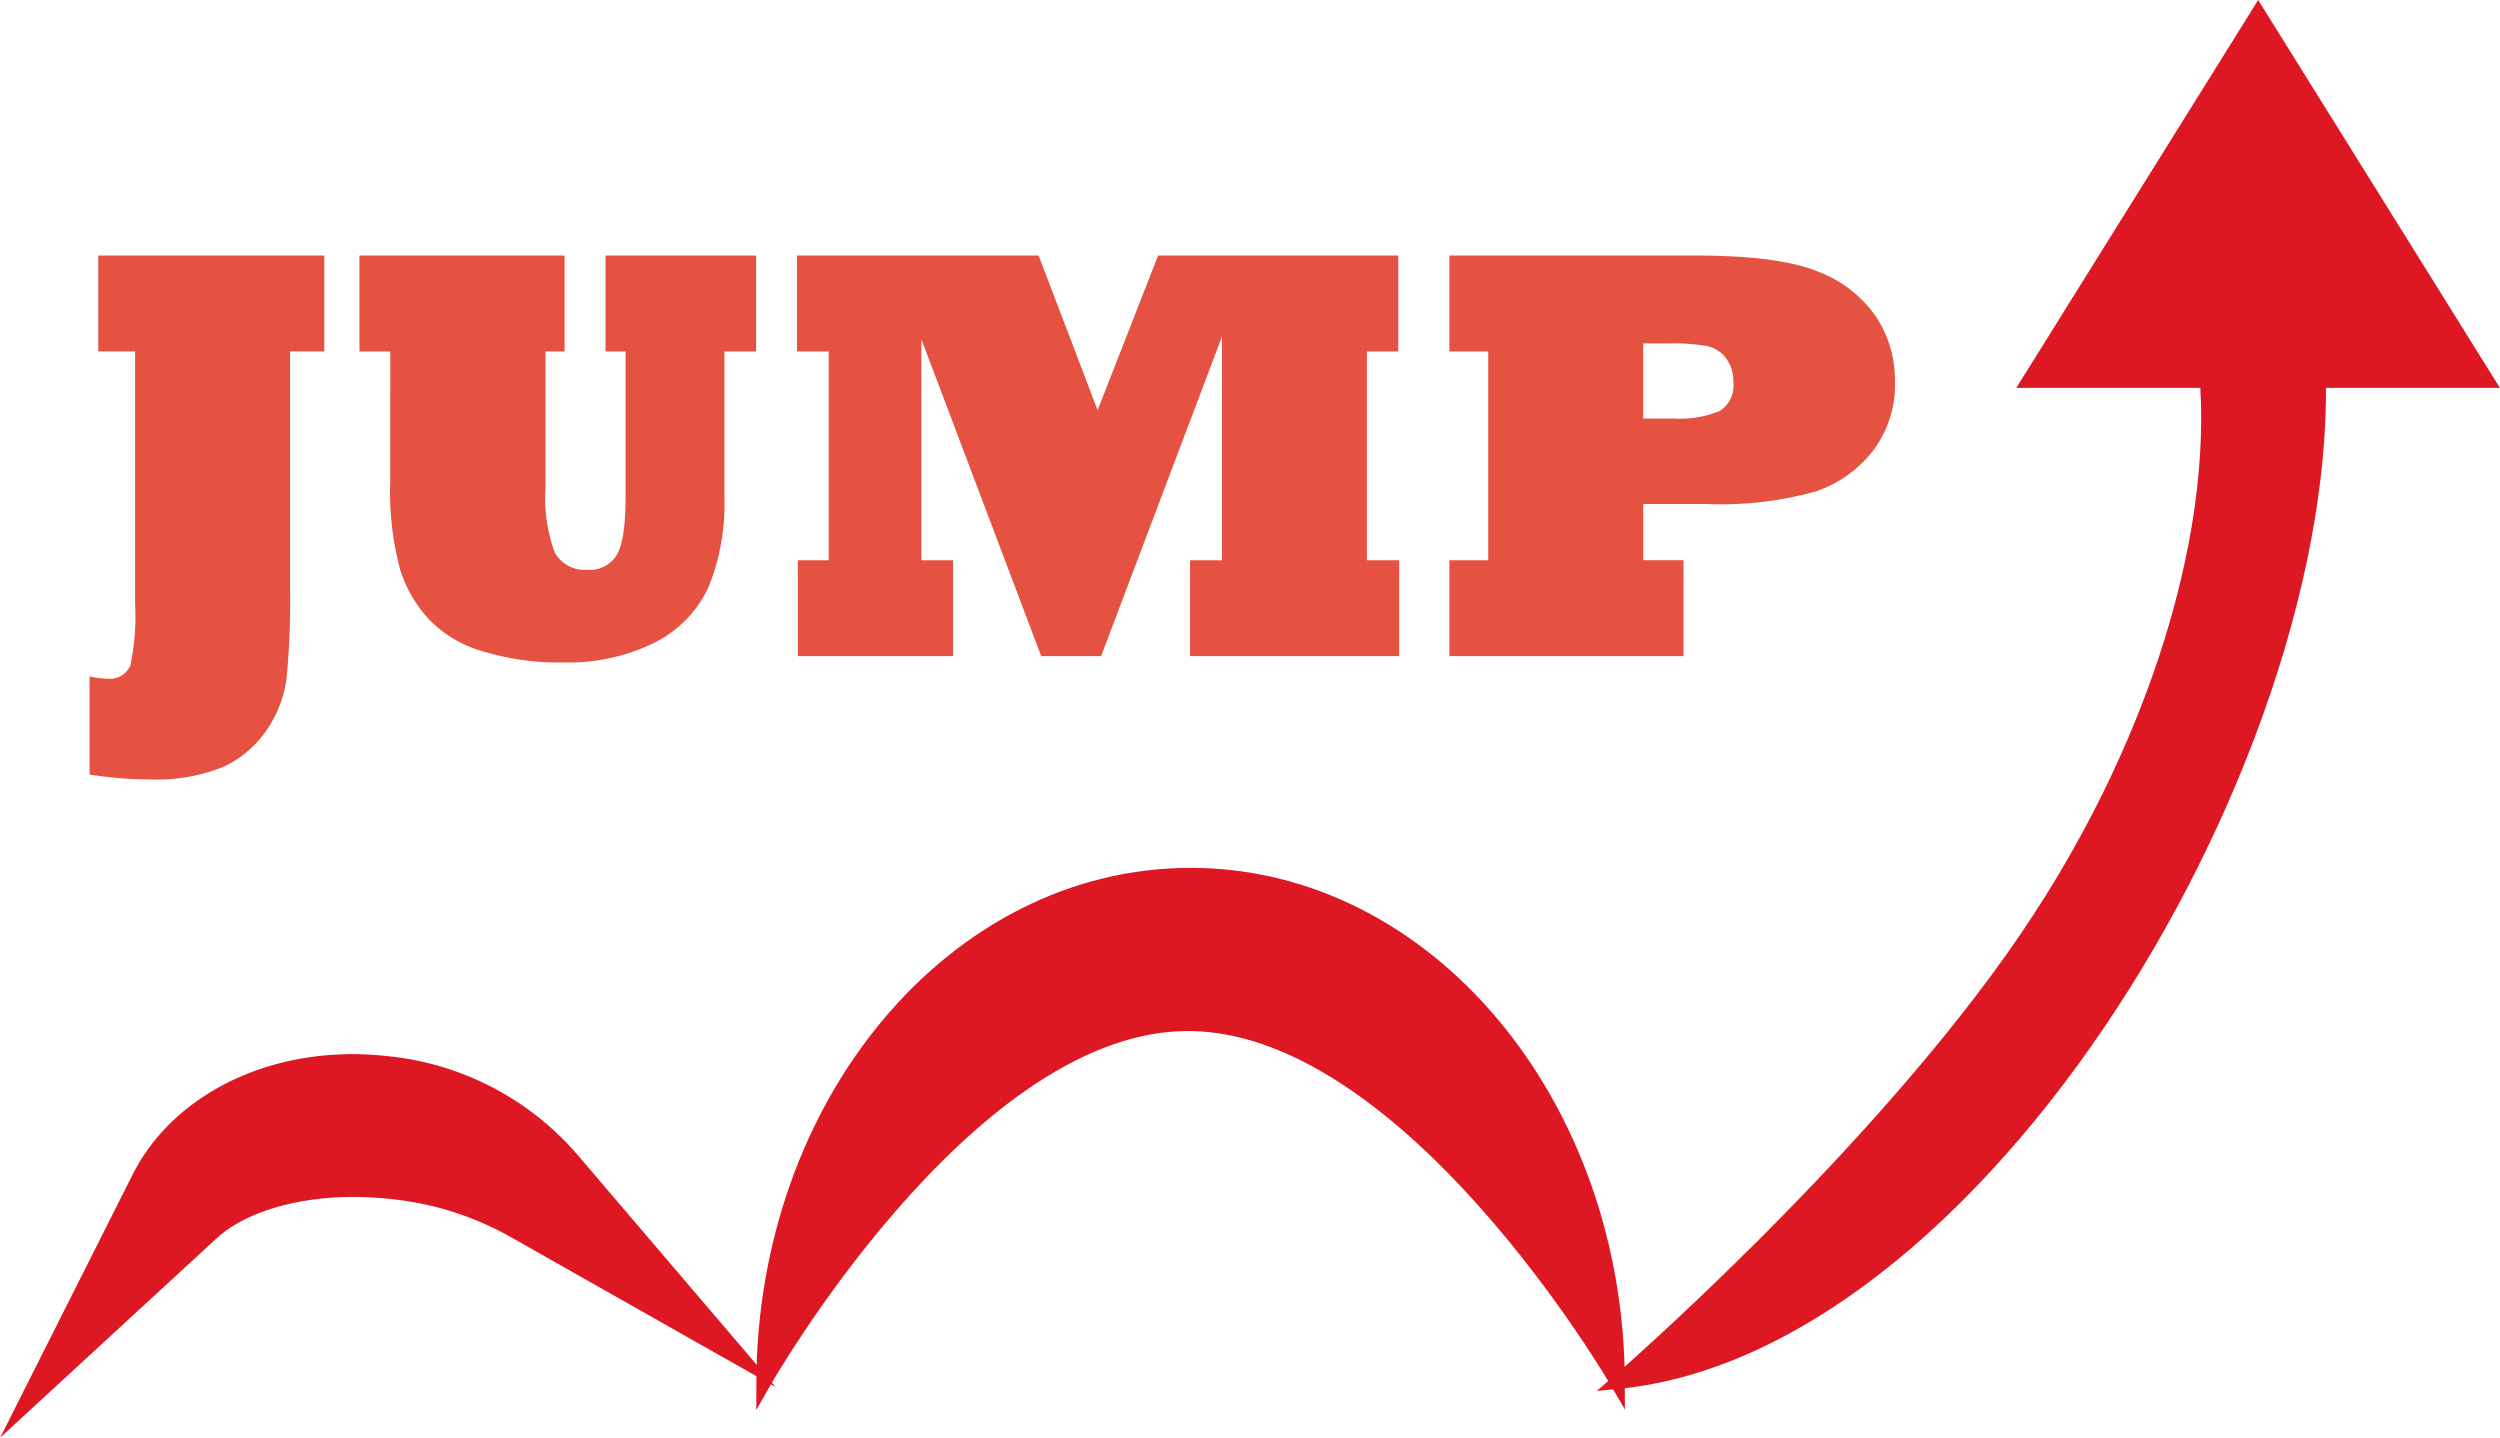 <svg id="jump_pink" xmlns="http://www.w3.org/2000/svg" xmlns:xlink="http://www.w3.org/1999/xlink" width="186.48" height="107.268" viewBox="0 0 186.48 107.268">
  <defs>
    <clipPath id="clip-path">
      <rect id="長方形_6" data-name="長方形 6" width="186.48" height="107.268" transform="translate(0 0)" fill="none"/>
    </clipPath>
  </defs>
  <g id="グループ_11" data-name="グループ 11" clip-path="url(#clip-path)">
    <path id="パス_38" data-name="パス 38" d="M6.682,57.774V50.448a5.284,5.284,0,0,0,1.268.172,1.686,1.686,0,0,0,1.761-.946,17.206,17.206,0,0,0,.366-4.619V26.213H7.327V19.059H24.192v7.154H21.635v17.51a61.932,61.932,0,0,1-.258,6.875A8.866,8.866,0,0,1,19.9,54.444a7.953,7.953,0,0,1-3.266,2.771,13.473,13.473,0,0,1-5.543.924,28.993,28.993,0,0,1-4.4-.365" fill="#e65242"/>
    <path id="パス_39" data-name="パス 39" d="M29.112,26.214h-2.3V19.06h15.3v7.154H40.692V36.29a11.879,11.879,0,0,0,.688,4.92A2.55,2.55,0,0,0,43.85,42.5,2.324,2.324,0,0,0,46,41.4q.665-1.073.666-4.4V26.214h-1.5V19.06H56.4v7.154H54.034V37.042a16.47,16.47,0,0,1-1.2,6.789,8.731,8.731,0,0,1-4,4.1,14.534,14.534,0,0,1-6.875,1.482,19.468,19.468,0,0,1-5.823-.795,9.06,9.06,0,0,1-4.082-2.363,9.588,9.588,0,0,1-2.213-3.8,22.418,22.418,0,0,1-.73-6.66Z" fill="#e65242"/>
    <path id="パス_40" data-name="パス 40" d="M71.092,48.944H59.512V41.79h2.3V26.214H59.447V19.059H77.473l4.4,11.537,4.512-11.537h17.918v7.155h-2.342V41.79h2.406v7.154h-15.6V41.79h2.384V25.1L82.135,48.944H77.666L68.729,25.311V41.79h2.363Z" fill="#e65242"/>
    <path id="パス_41" data-name="パス 41" d="M125.577,48.944H108.11V41.79h2.9V26.214h-2.9V19.059h18.326q6.317,0,9.238,1.225a9.182,9.182,0,0,1,4.3,3.394,8.564,8.564,0,0,1,1.375,4.7,8.25,8.25,0,0,1-1.632,5.243,9.174,9.174,0,0,1-4.319,3.05,26.547,26.547,0,0,1-8.164.924h-4.662v4.19h3.008Zm-3.008-23.332v5.607h2.256a7.86,7.86,0,0,0,3.437-.558,2.239,2.239,0,0,0,1.032-2.17,2.853,2.853,0,0,0-.559-1.783,2.366,2.366,0,0,0-1.439-.9,15.139,15.139,0,0,0-2.922-.193Z" fill="#e65242"/>
    <path id="パス_42" data-name="パス 42" d="M168.442.945,151.3,28.433h34.274Z" fill="#de1823"/>
    <path id="パス_43" data-name="パス 43" d="M168.442.945,151.3,28.433h34.274Z" fill="none" stroke="#de1823" stroke-miterlimit="10" stroke-width="1"/>
    <path id="パス_44" data-name="パス 44" d="M29.57,85.461a26.846,26.846,0,0,1,10.53,3.35,17.486,17.486,0,0,0-11.7-6.062c-6.706-.741-12.633,2.091-14.933,6.659,3.308-3.05,9.349-4.693,16.1-3.947" fill="#de1823"/>
    <path id="パス_45" data-name="パス 45" d="M29.57,85.461a26.846,26.846,0,0,1,10.53,3.35,17.486,17.486,0,0,0-11.7-6.062c-6.706-.741-12.633,2.091-14.933,6.659C16.779,86.358,22.82,84.715,29.57,85.461Z" fill="none" stroke="#de1823" stroke-miterlimit="10" stroke-width="8"/>
    <path id="パス_46" data-name="パス 46" d="M88.809,65.235c-17.616,0-31.894,17.031-31.894,38.041,0,0,14.922-26.353,31.212-26.863,16.755-.523,32.575,26.863,32.575,26.863,0-21.01-14.279-38.041-31.893-38.041" fill="#de1823"/>
    <path id="パス_47" data-name="パス 47" d="M88.809,65.235c-17.616,0-31.894,17.031-31.894,38.041,0,0,14.922-26.353,31.212-26.863,16.755-.523,32.575,26.863,32.575,26.863C120.7,82.266,106.423,65.235,88.809,65.235Z" fill="none" stroke="#de1823" stroke-miterlimit="10" stroke-width="1"/>
    <path id="パス_48" data-name="パス 48" d="M164.423,26.7c1.5,12-3.276,29.195-14.35,44.783-11.344,15.968-29.452,31.626-29.452,31.626,28.082-2.676,55.371-50.08,52.115-78.872h-8.751q.282,1.244.438,2.463" fill="#de1823"/>
    <path id="パス_49" data-name="パス 49" d="M164.423,26.7c1.5,12-3.276,29.195-14.35,44.783-11.344,15.968-29.452,31.626-29.452,31.626,28.082-2.676,55.371-50.08,52.115-78.872h-8.751Q164.267,25.484,164.423,26.7Z" fill="none" stroke="#de1823" stroke-miterlimit="10" stroke-width="1"/>
  </g>
</svg>
